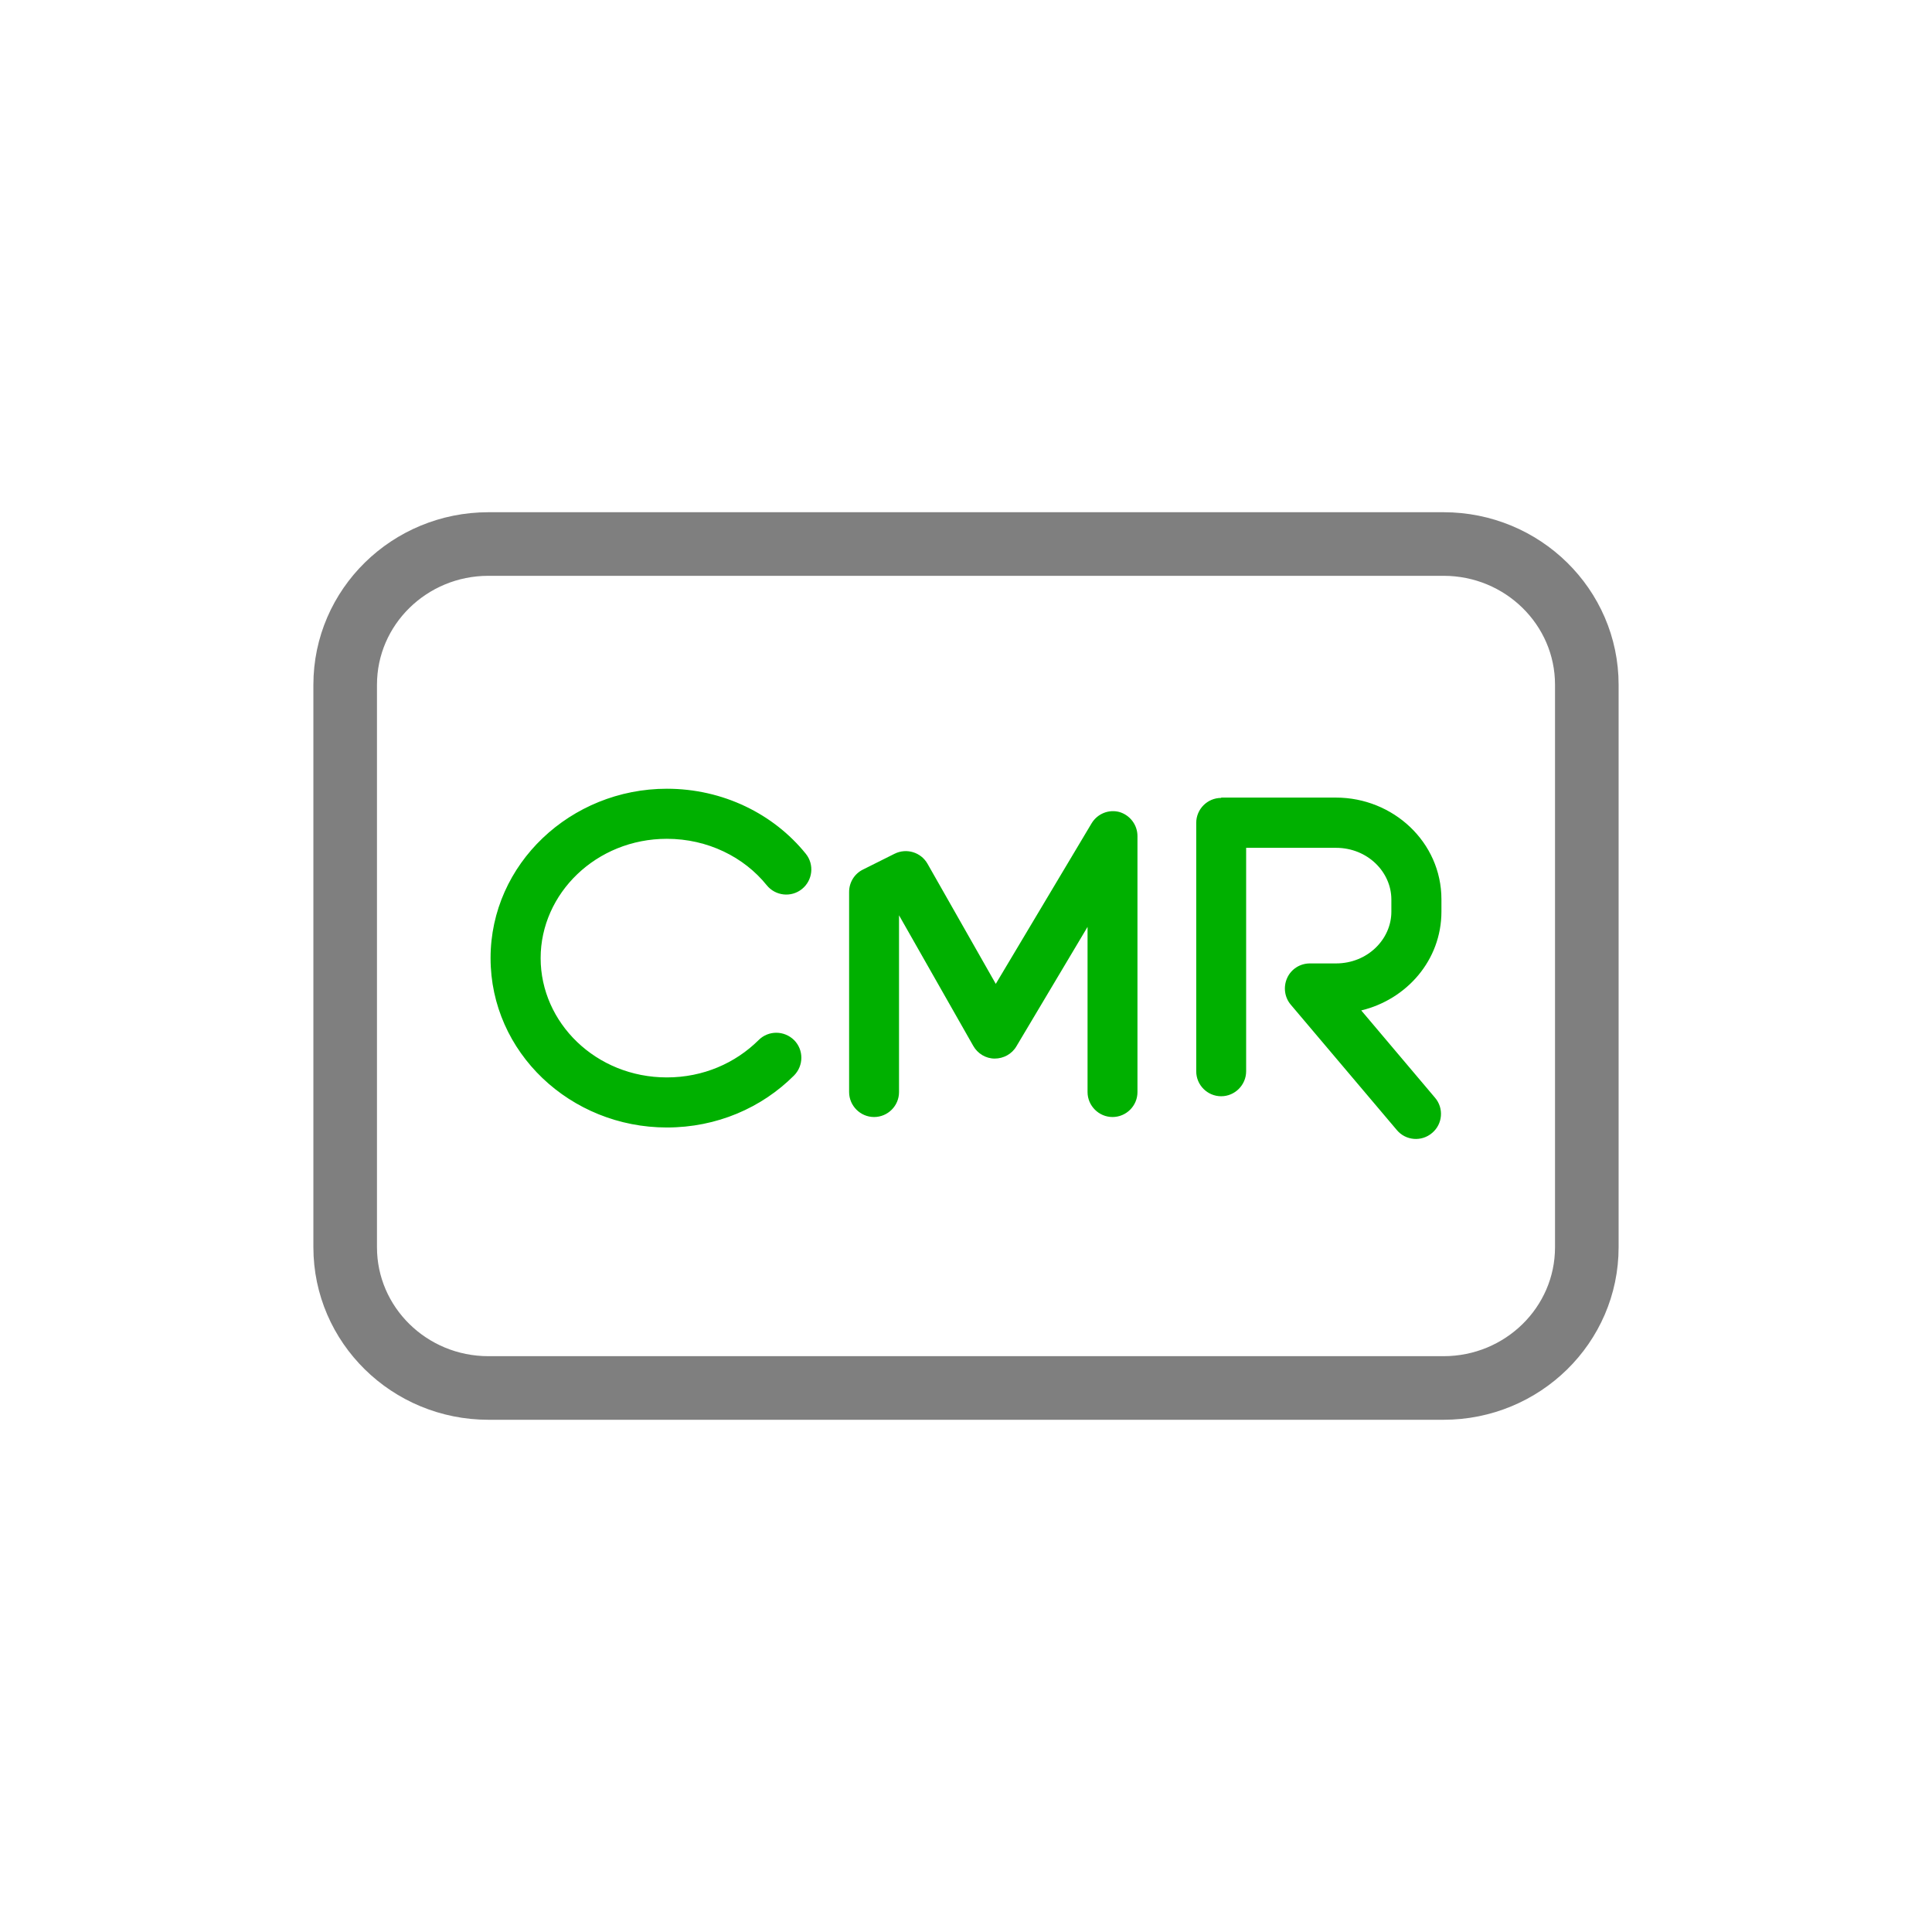 <?xml version="1.0" encoding="UTF-8"?>
<svg id="Capa_1" data-name="Capa 1" xmlns="http://www.w3.org/2000/svg" viewBox="0 0 120 120">
  <defs>
    <style>
      .cls-1 {
        fill: none;
        stroke: #7f7f7f;
        stroke-linecap: round;
        stroke-linejoin: round;
        stroke-width: 3.95px;
      }

      .cls-1, .cls-2 {
        fill-rule: evenodd;
      }

      .cls-2 {
        fill: #00b000;
      }
    </style>
  </defs>
  <path class="cls-2" d="M41.42,52.1c-4.39,0-7.84,3.4-7.84,7.41s3.43,7.41,7.84,7.41c2.26,0,4.26-.89,5.7-2.32.61-.61,1.59-.6,2.2,0,.61.61.6,1.59,0,2.2-2.01,2.01-4.8,3.23-7.9,3.23-5.99,0-10.95-4.66-10.95-10.52s4.99-10.52,10.95-10.52c3.48,0,6.63,1.56,8.63,4.04.54.67.43,1.65-.24,2.19-.67.54-1.65.43-2.19-.24-1.4-1.74-3.66-2.88-6.2-2.88ZM69.51,50.43c.67.19,1.14.8,1.14,1.5v15.9c0,.86-.7,1.55-1.55,1.55s-1.55-.7-1.55-1.55v-10.26l-4.42,7.42c-.28.48-.8.76-1.35.76-.55,0-1.06-.31-1.33-.79l-4.61-8.11v10.98c0,.86-.7,1.55-1.55,1.55s-1.55-.7-1.55-1.55v-12.43c0-.59.33-1.13.86-1.39l1.96-.98c.74-.37,1.64-.1,2.05.62l4.24,7.46,5.95-9.97c.36-.6,1.07-.89,1.75-.7ZM75.85,49.56c-.86,0-1.55.7-1.55,1.55v15.43c0,.86.7,1.55,1.55,1.55s1.55-.7,1.55-1.55v-13.88h5.58c1.97,0,3.44,1.51,3.44,3.21v.76c0,1.7-1.47,3.21-3.44,3.21h-1.62c-.61,0-1.16.35-1.41.9-.25.55-.17,1.2.22,1.66l6.59,7.79c.55.66,1.54.74,2.19.18.66-.55.74-1.54.18-2.19l-4.58-5.42c2.82-.68,4.98-3.12,4.98-6.14v-.76c0-3.56-3.01-6.32-6.55-6.32h-7.13Z"/>
  <path class="cls-1" d="M30.34,33.79c-4.91,0-8.9,3.91-8.9,8.74v34.94c0,4.82,3.98,8.74,8.9,8.74h59.32c4.91,0,8.9-3.91,8.9-8.74v-34.94c0-4.82-3.98-8.74-8.9-8.74H30.34Z"/>
</svg>